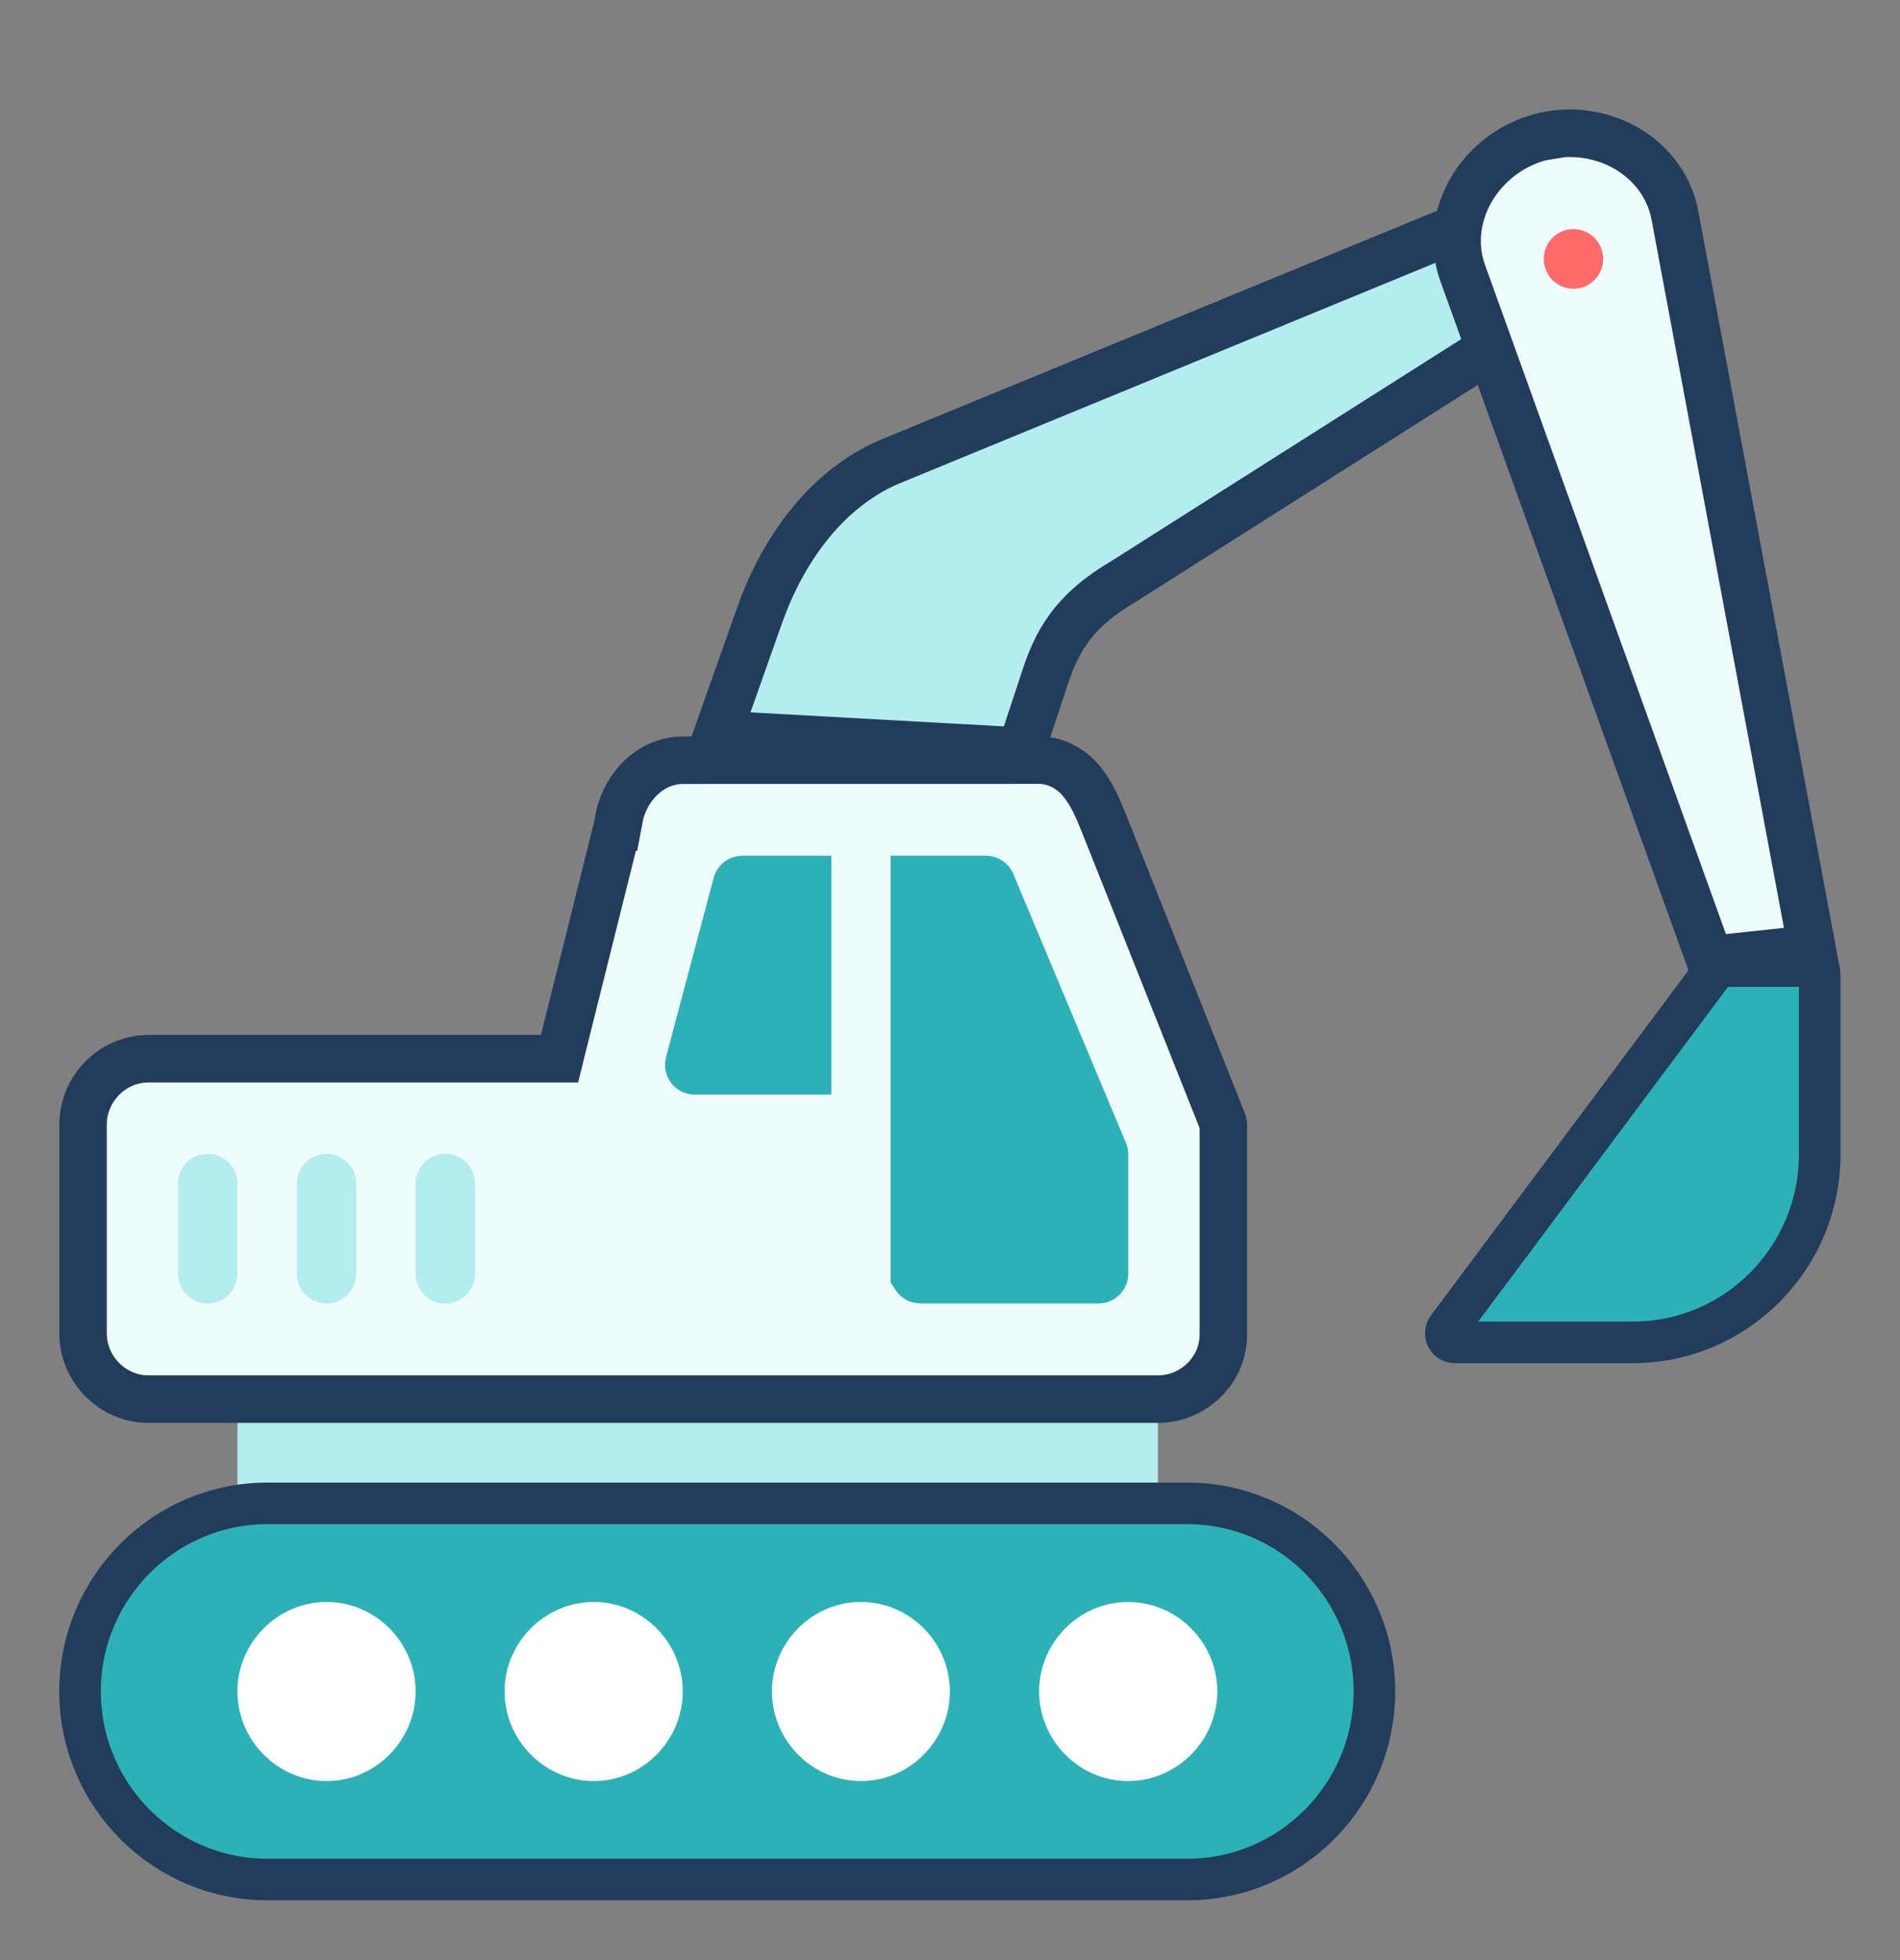 <svg width="32" height="33" viewBox="0 0 32 33" fill="none" xmlns="http://www.w3.org/2000/svg">
<rect x="0" y="0" width="32" height="33" fill="#808080" stroke="none"/>
<path d="M17.593 11.427L17.593 11.428L17.191 12.646L12.084 12.363L12.795 10.355C13.16 9.325 13.859 8.267 14.961 7.783L25.587 3.412L26.274 5.128L18.928 9.786C18.505 10.034 18.215 10.29 18.005 10.575C17.796 10.859 17.685 11.149 17.593 11.427Z" fill="#B4EDED" stroke="#223C5B" stroke-width="0.8"/>
<path d="M3.999 22.949V25.965H19.501V22.949H3.999Z" fill="#B4EDED"/>
<path d="M10.398 13.922L10.401 13.922L10.413 13.859L10.41 13.859C10.494 13.272 10.945 12.799 11.503 12.799L17.505 12.798C17.787 12.798 18.048 12.951 18.208 13.144C18.384 13.356 18.487 13.597 18.595 13.867C18.595 13.867 18.595 13.867 18.595 13.867L20.595 18.893L20.596 18.895C20.601 18.907 20.604 18.92 20.604 18.933V22.439H20.604L20.604 22.448C20.617 23.053 20.109 23.556 19.502 23.556H2.501C1.9 23.556 1.399 23.056 1.399 22.451V18.93C1.399 18.324 1.9 17.824 2.501 17.824H9.111H9.424L9.499 17.521L10.398 13.922Z" fill="#EFFCFC" stroke="#223C5B" stroke-width="0.8"/>
<path d="M12.502 14.408C12.392 14.408 12.284 14.445 12.197 14.512C12.11 14.58 12.047 14.675 12.019 14.782L11.218 17.794C11.198 17.869 11.195 17.947 11.21 18.023C11.224 18.099 11.256 18.17 11.303 18.232C11.35 18.293 11.41 18.343 11.479 18.377C11.548 18.411 11.624 18.429 11.701 18.429H14.001V14.408H12.502ZM15.001 14.408V21.594L15.086 21.722C15.132 21.791 15.194 21.847 15.267 21.886C15.339 21.925 15.421 21.945 15.503 21.945H18.504C18.636 21.944 18.762 21.892 18.856 21.798C18.949 21.704 19.002 21.577 19.002 21.445V19.434C19.002 19.366 18.988 19.299 18.961 19.237L17.067 14.715C17.029 14.624 16.965 14.547 16.883 14.492C16.801 14.437 16.705 14.408 16.607 14.408H15.001Z" fill="#2CB1B7"/>
<path d="M3.493 19.426C3.427 19.427 3.362 19.44 3.302 19.466C3.241 19.492 3.187 19.53 3.141 19.577C3.095 19.624 3.058 19.68 3.034 19.741C3.01 19.802 2.997 19.868 2.998 19.934V21.444C2.998 21.509 3.011 21.575 3.036 21.636C3.061 21.697 3.098 21.752 3.145 21.799C3.191 21.846 3.246 21.883 3.307 21.908C3.367 21.933 3.433 21.946 3.498 21.946C3.564 21.946 3.629 21.933 3.69 21.908C3.75 21.883 3.805 21.846 3.852 21.799C3.898 21.752 3.935 21.697 3.96 21.636C3.985 21.575 3.998 21.509 3.998 21.444V19.934C3.999 19.867 3.987 19.801 3.961 19.739C3.936 19.677 3.899 19.62 3.852 19.573C3.805 19.526 3.749 19.488 3.687 19.463C3.625 19.438 3.559 19.425 3.493 19.426Z" fill="#B4EDED"/>
<path d="M5.494 19.426C5.428 19.427 5.363 19.44 5.303 19.466C5.242 19.492 5.188 19.53 5.142 19.577C5.096 19.624 5.059 19.68 5.035 19.741C5.011 19.802 4.998 19.868 4.999 19.934V21.444C4.999 21.577 5.052 21.705 5.146 21.799C5.239 21.893 5.367 21.946 5.499 21.946C5.632 21.946 5.759 21.893 5.853 21.799C5.947 21.705 5.999 21.577 5.999 21.444V19.934C6 19.867 5.987 19.801 5.962 19.739C5.937 19.677 5.9 19.62 5.853 19.573C5.806 19.526 5.75 19.488 5.688 19.463C5.626 19.438 5.56 19.425 5.494 19.426Z" fill="#B4EDED"/>
<path d="M7.49 19.426C7.358 19.428 7.232 19.483 7.14 19.578C7.048 19.673 6.998 19.801 6.999 19.934V21.444C6.999 21.577 7.052 21.705 7.146 21.799C7.239 21.893 7.367 21.946 7.499 21.946C7.632 21.946 7.759 21.893 7.853 21.799C7.947 21.705 7.999 21.577 7.999 21.444V19.934C8 19.867 7.987 19.8 7.962 19.738C7.937 19.675 7.899 19.619 7.852 19.572C7.804 19.524 7.748 19.487 7.685 19.462C7.623 19.437 7.557 19.425 7.49 19.426Z" fill="#B4EDED"/>
<path d="M1.348 28.477C1.348 26.73 2.765 25.311 4.501 25.311H19.999C21.735 25.311 23.148 26.729 23.148 28.477C23.148 30.225 21.735 31.643 19.999 31.643H4.501C2.765 31.643 1.348 30.225 1.348 28.477Z" fill="#2CB1B7" stroke="#223C5B" stroke-width="0.7"/>
<path d="M19 26.971C18.177 26.971 17.501 27.65 17.501 28.477C17.501 29.303 18.177 29.986 19 29.986C19.822 29.986 20.502 29.303 20.502 28.477C20.502 27.65 19.822 26.971 19 26.971Z" fill="white"/>
<path d="M14.499 26.971C13.677 26.971 13.001 27.65 13.001 28.477C13.001 29.303 13.677 29.986 14.499 29.986C15.322 29.986 15.998 29.303 15.998 28.477C15.998 27.65 15.322 26.971 14.499 26.971Z" fill="white"/>
<path d="M10 26.971C9.178 26.971 8.498 27.65 8.498 28.477C8.498 29.303 9.178 29.986 10 29.986C10.823 29.986 11.499 29.303 11.499 28.477C11.499 27.65 10.823 26.971 10 26.971Z" fill="white"/>
<path d="M5.501 26.971C4.679 26.971 3.999 27.65 3.999 28.477C3.999 29.303 4.679 29.986 5.501 29.986C6.324 29.986 7 29.303 7 28.477C7 27.65 6.324 26.971 5.501 26.971Z" fill="white"/>
<path d="M24.635 4.597C24.289 3.636 24.93 2.581 25.941 2.309L26.315 2.247C27.207 2.192 28.046 2.753 28.21 3.631C28.21 3.631 28.21 3.631 28.21 3.631L30.518 15.973L28.798 16.157L24.635 4.597C24.635 4.597 24.635 4.597 24.635 4.597ZM25.941 2.309C26.064 2.276 26.19 2.255 26.315 2.247L25.941 2.309Z" fill="#EFFCFC" stroke="#223C5B" stroke-width="0.8"/>
<path d="M27 4.36C27 4.637 26.776 4.862 26.5 4.862C26.224 4.862 26 4.637 26 4.36C26 4.082 26.224 3.857 26.5 3.857C26.776 3.857 27 4.082 27 4.36Z" fill="#FF6B6B"/>
<path d="M28.88 16.328L28.88 16.328L28.882 16.325C28.896 16.306 28.914 16.291 28.935 16.28C28.956 16.27 28.979 16.264 29.002 16.264H30.499C30.538 16.264 30.576 16.28 30.604 16.308C30.632 16.337 30.648 16.376 30.648 16.417V16.419V19.434C30.648 21.182 29.235 22.6 27.5 22.6H24.499C24.472 22.6 24.445 22.593 24.422 22.578C24.398 22.563 24.379 22.542 24.366 22.516C24.353 22.491 24.348 22.462 24.351 22.434C24.353 22.405 24.364 22.378 24.381 22.355L24.381 22.355L28.88 16.328Z" fill="#2CB1B7" stroke="#223C5B" stroke-width="0.7"/>
</svg>

